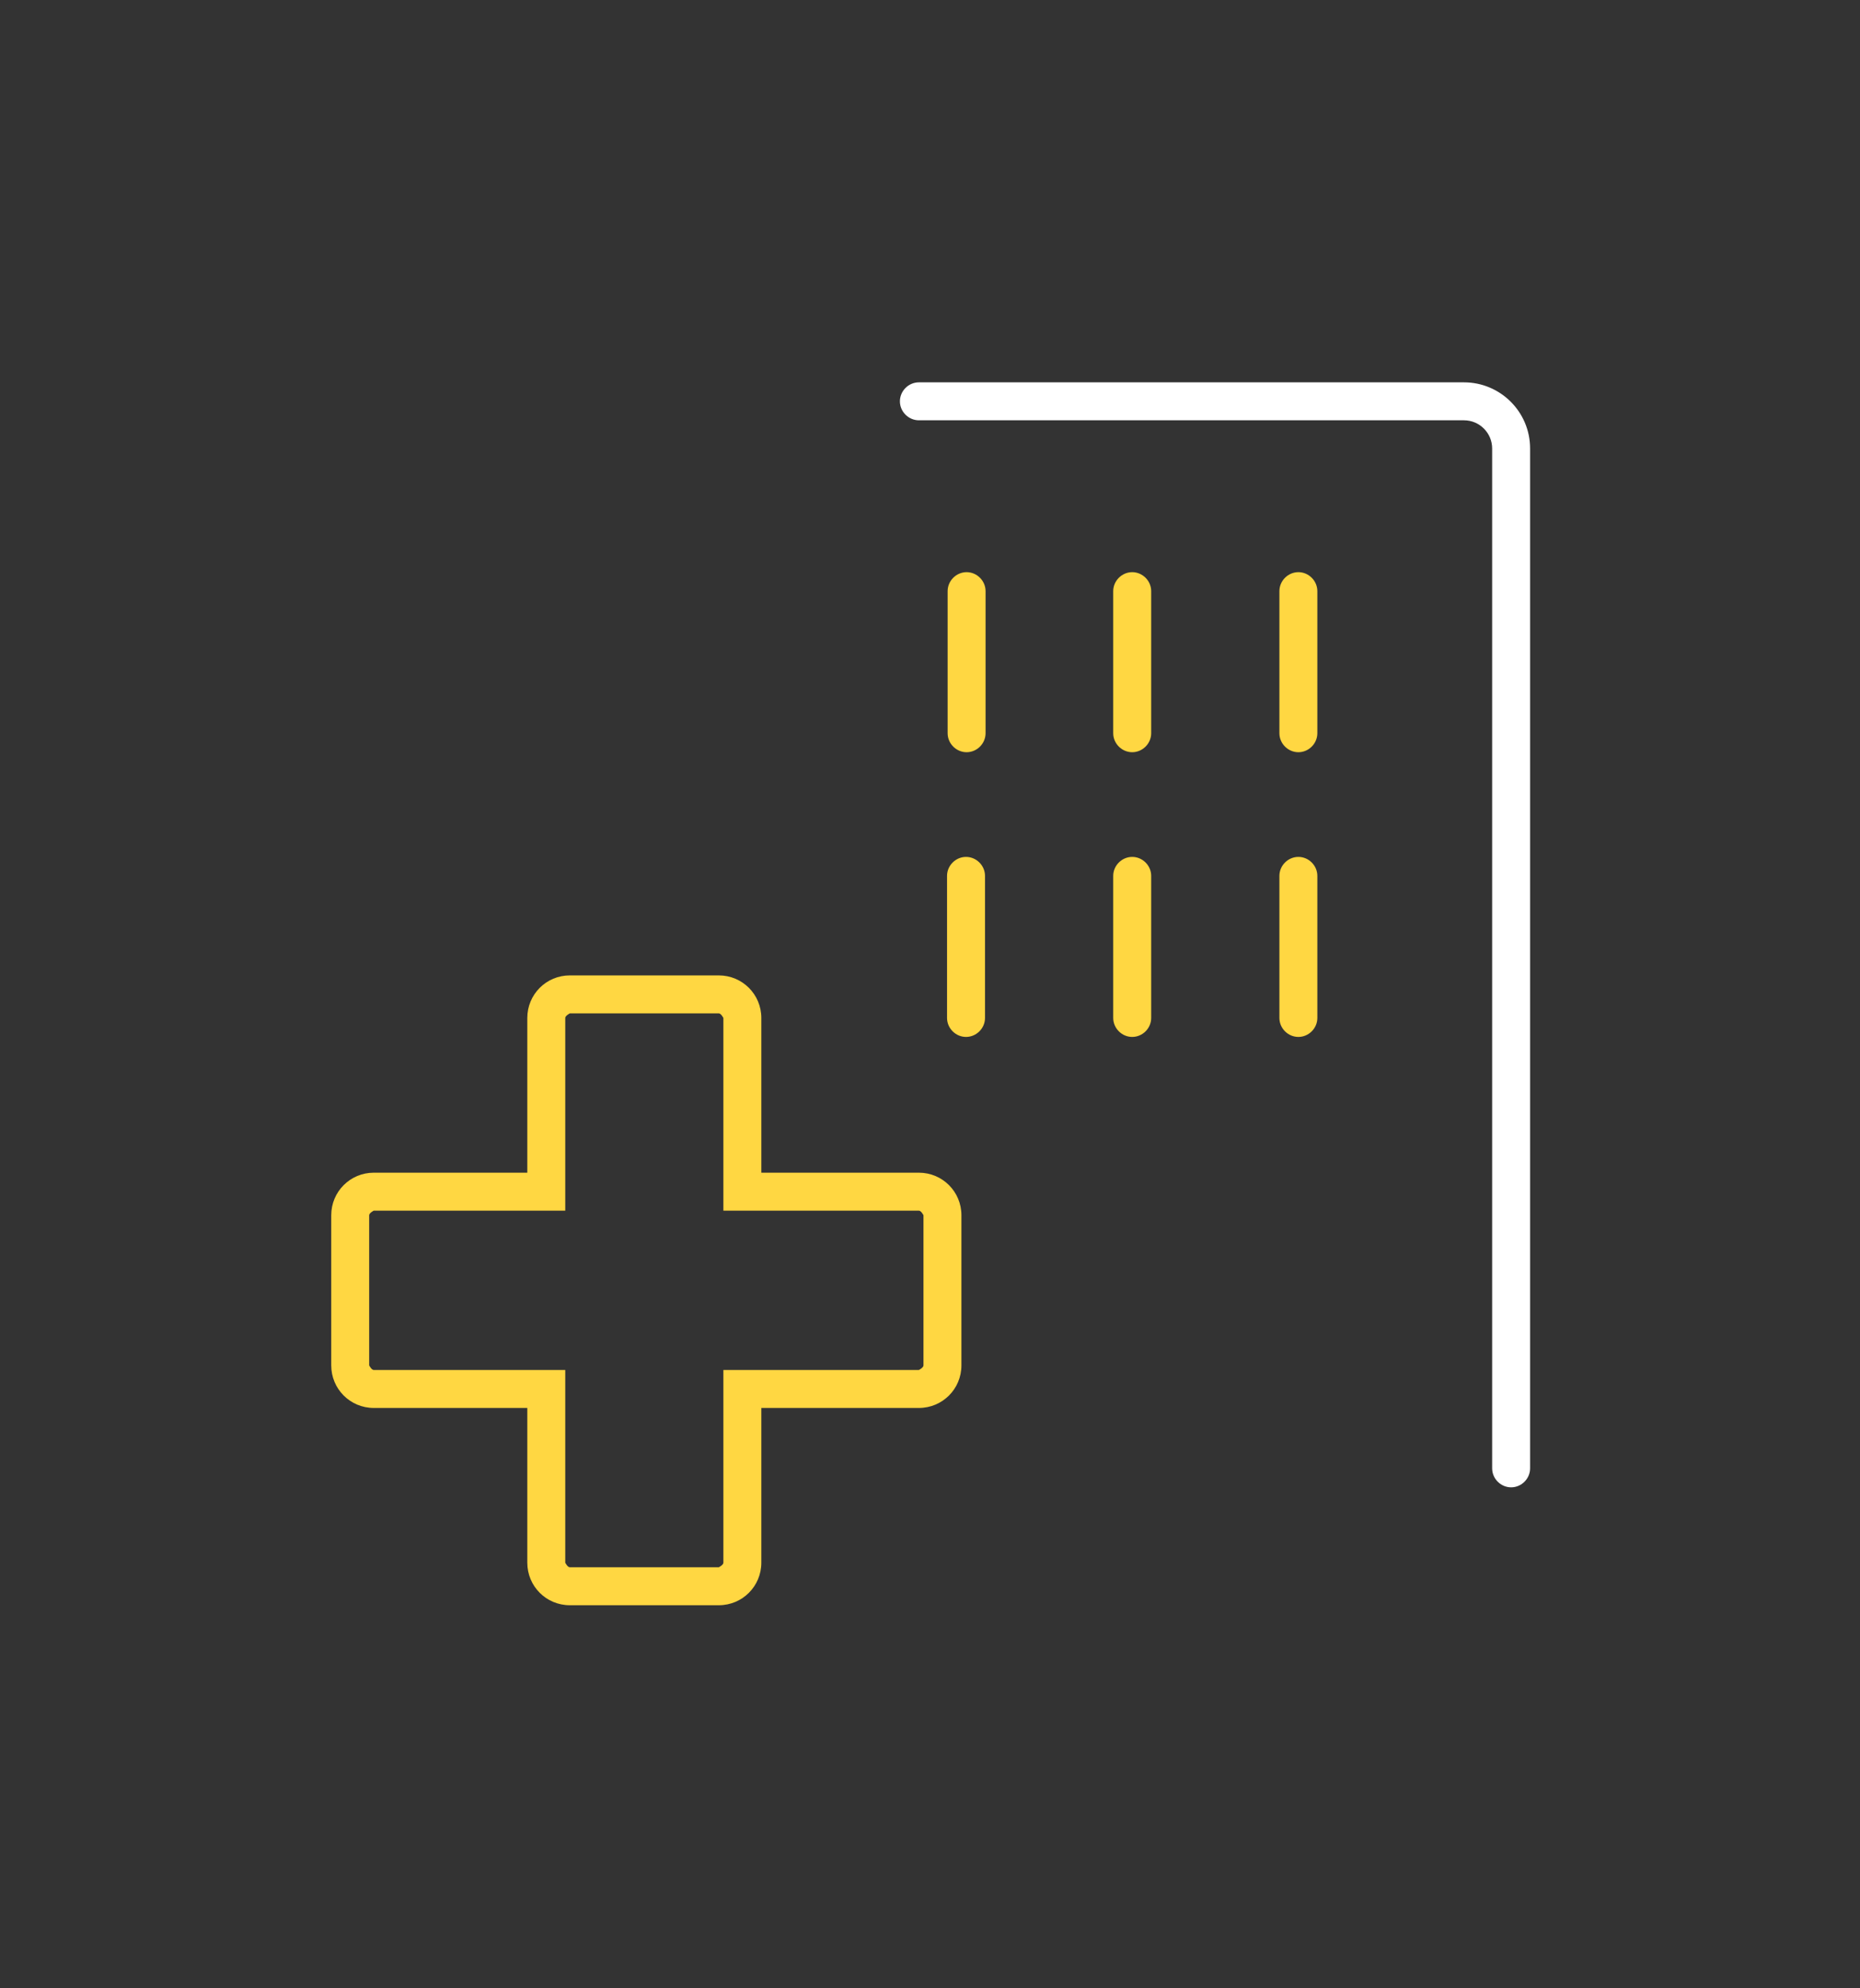 <svg width="73" height="78" viewBox="0 0 73 78" fill="none" xmlns="http://www.w3.org/2000/svg">
<rect x="0" y="0" width="73" height="78" fill="#333333" stroke="none"/>
<path d="M28.21 38.267C29.135 38.267 29.88 39.011 29.88 39.937V46.007H36.063C36.989 46.007 37.733 46.752 37.733 47.677V53.567C37.733 54.492 36.989 55.237 36.063 55.237H29.88V61.307C29.88 62.233 29.135 62.977 28.21 62.977H22.365C21.44 62.977 20.695 62.233 20.695 61.307V55.237H14.67C13.745 55.237 13 54.492 13 53.567V47.677C13 46.752 13.745 46.007 14.67 46.007H20.695V39.937C20.695 39.011 21.44 38.267 22.365 38.267H28.21ZM28.21 39.756H22.365C22.365 39.756 22.185 39.846 22.185 39.937V47.496H14.67C14.67 47.496 14.489 47.587 14.489 47.677V53.567C14.489 53.567 14.58 53.748 14.67 53.748H22.185V61.307C22.185 61.307 22.275 61.488 22.365 61.488H28.21C28.21 61.488 28.391 61.398 28.391 61.307V53.748H36.063C36.063 53.748 36.244 53.657 36.244 53.567V47.677C36.244 47.677 36.154 47.496 36.063 47.496H28.391V39.937C28.391 39.937 28.3 39.756 28.21 39.756ZM37.914 33.618C38.32 33.618 38.659 33.956 38.659 34.362V39.937C38.659 40.343 38.32 40.681 37.914 40.681C37.508 40.681 37.169 40.343 37.169 39.937V34.362C37.169 33.956 37.508 33.618 37.914 33.618ZM43.691 23.192V28.766C43.691 29.172 44.03 29.511 44.436 29.511C44.842 29.511 45.181 29.172 45.181 28.766V23.192C45.181 22.786 44.842 22.447 44.436 22.447C44.03 22.447 43.691 22.786 43.691 23.192ZM50.213 23.192V28.766C50.213 29.172 50.551 29.511 50.958 29.511C51.364 29.511 51.702 29.172 51.702 28.766V23.192C51.702 22.786 51.364 22.447 50.958 22.447C50.551 22.447 50.213 22.786 50.213 23.192ZM43.691 34.362V39.937C43.691 40.343 44.03 40.681 44.436 40.681C44.842 40.681 45.181 40.343 45.181 39.937V34.362C45.181 33.956 44.842 33.618 44.436 33.618C44.03 33.618 43.691 33.956 43.691 34.362ZM50.213 34.362V39.937C50.213 40.343 50.551 40.681 50.958 40.681C51.364 40.681 51.702 40.343 51.702 39.937V34.362C51.702 33.956 51.364 33.618 50.958 33.618C50.551 33.618 50.213 33.956 50.213 34.362ZM37.192 23.192V28.766C37.192 29.172 37.53 29.511 37.937 29.511C38.343 29.511 38.681 29.172 38.681 28.766V23.192C38.681 22.786 38.343 22.447 37.937 22.447C37.53 22.447 37.192 22.786 37.192 23.192Z" fill="#FFD742"/>
<path d="M36.064 16.489H57.457C58.066 16.489 58.563 16.986 58.563 17.595V57.606C58.563 58.013 58.901 58.351 59.308 58.351C59.714 58.351 60.052 58.013 60.052 57.606V17.595C60.052 16.151 58.879 15 57.457 15H36.064C35.657 15 35.319 15.338 35.319 15.745C35.319 16.151 35.657 16.489 36.064 16.489Z" fill="white"/>
</svg>
